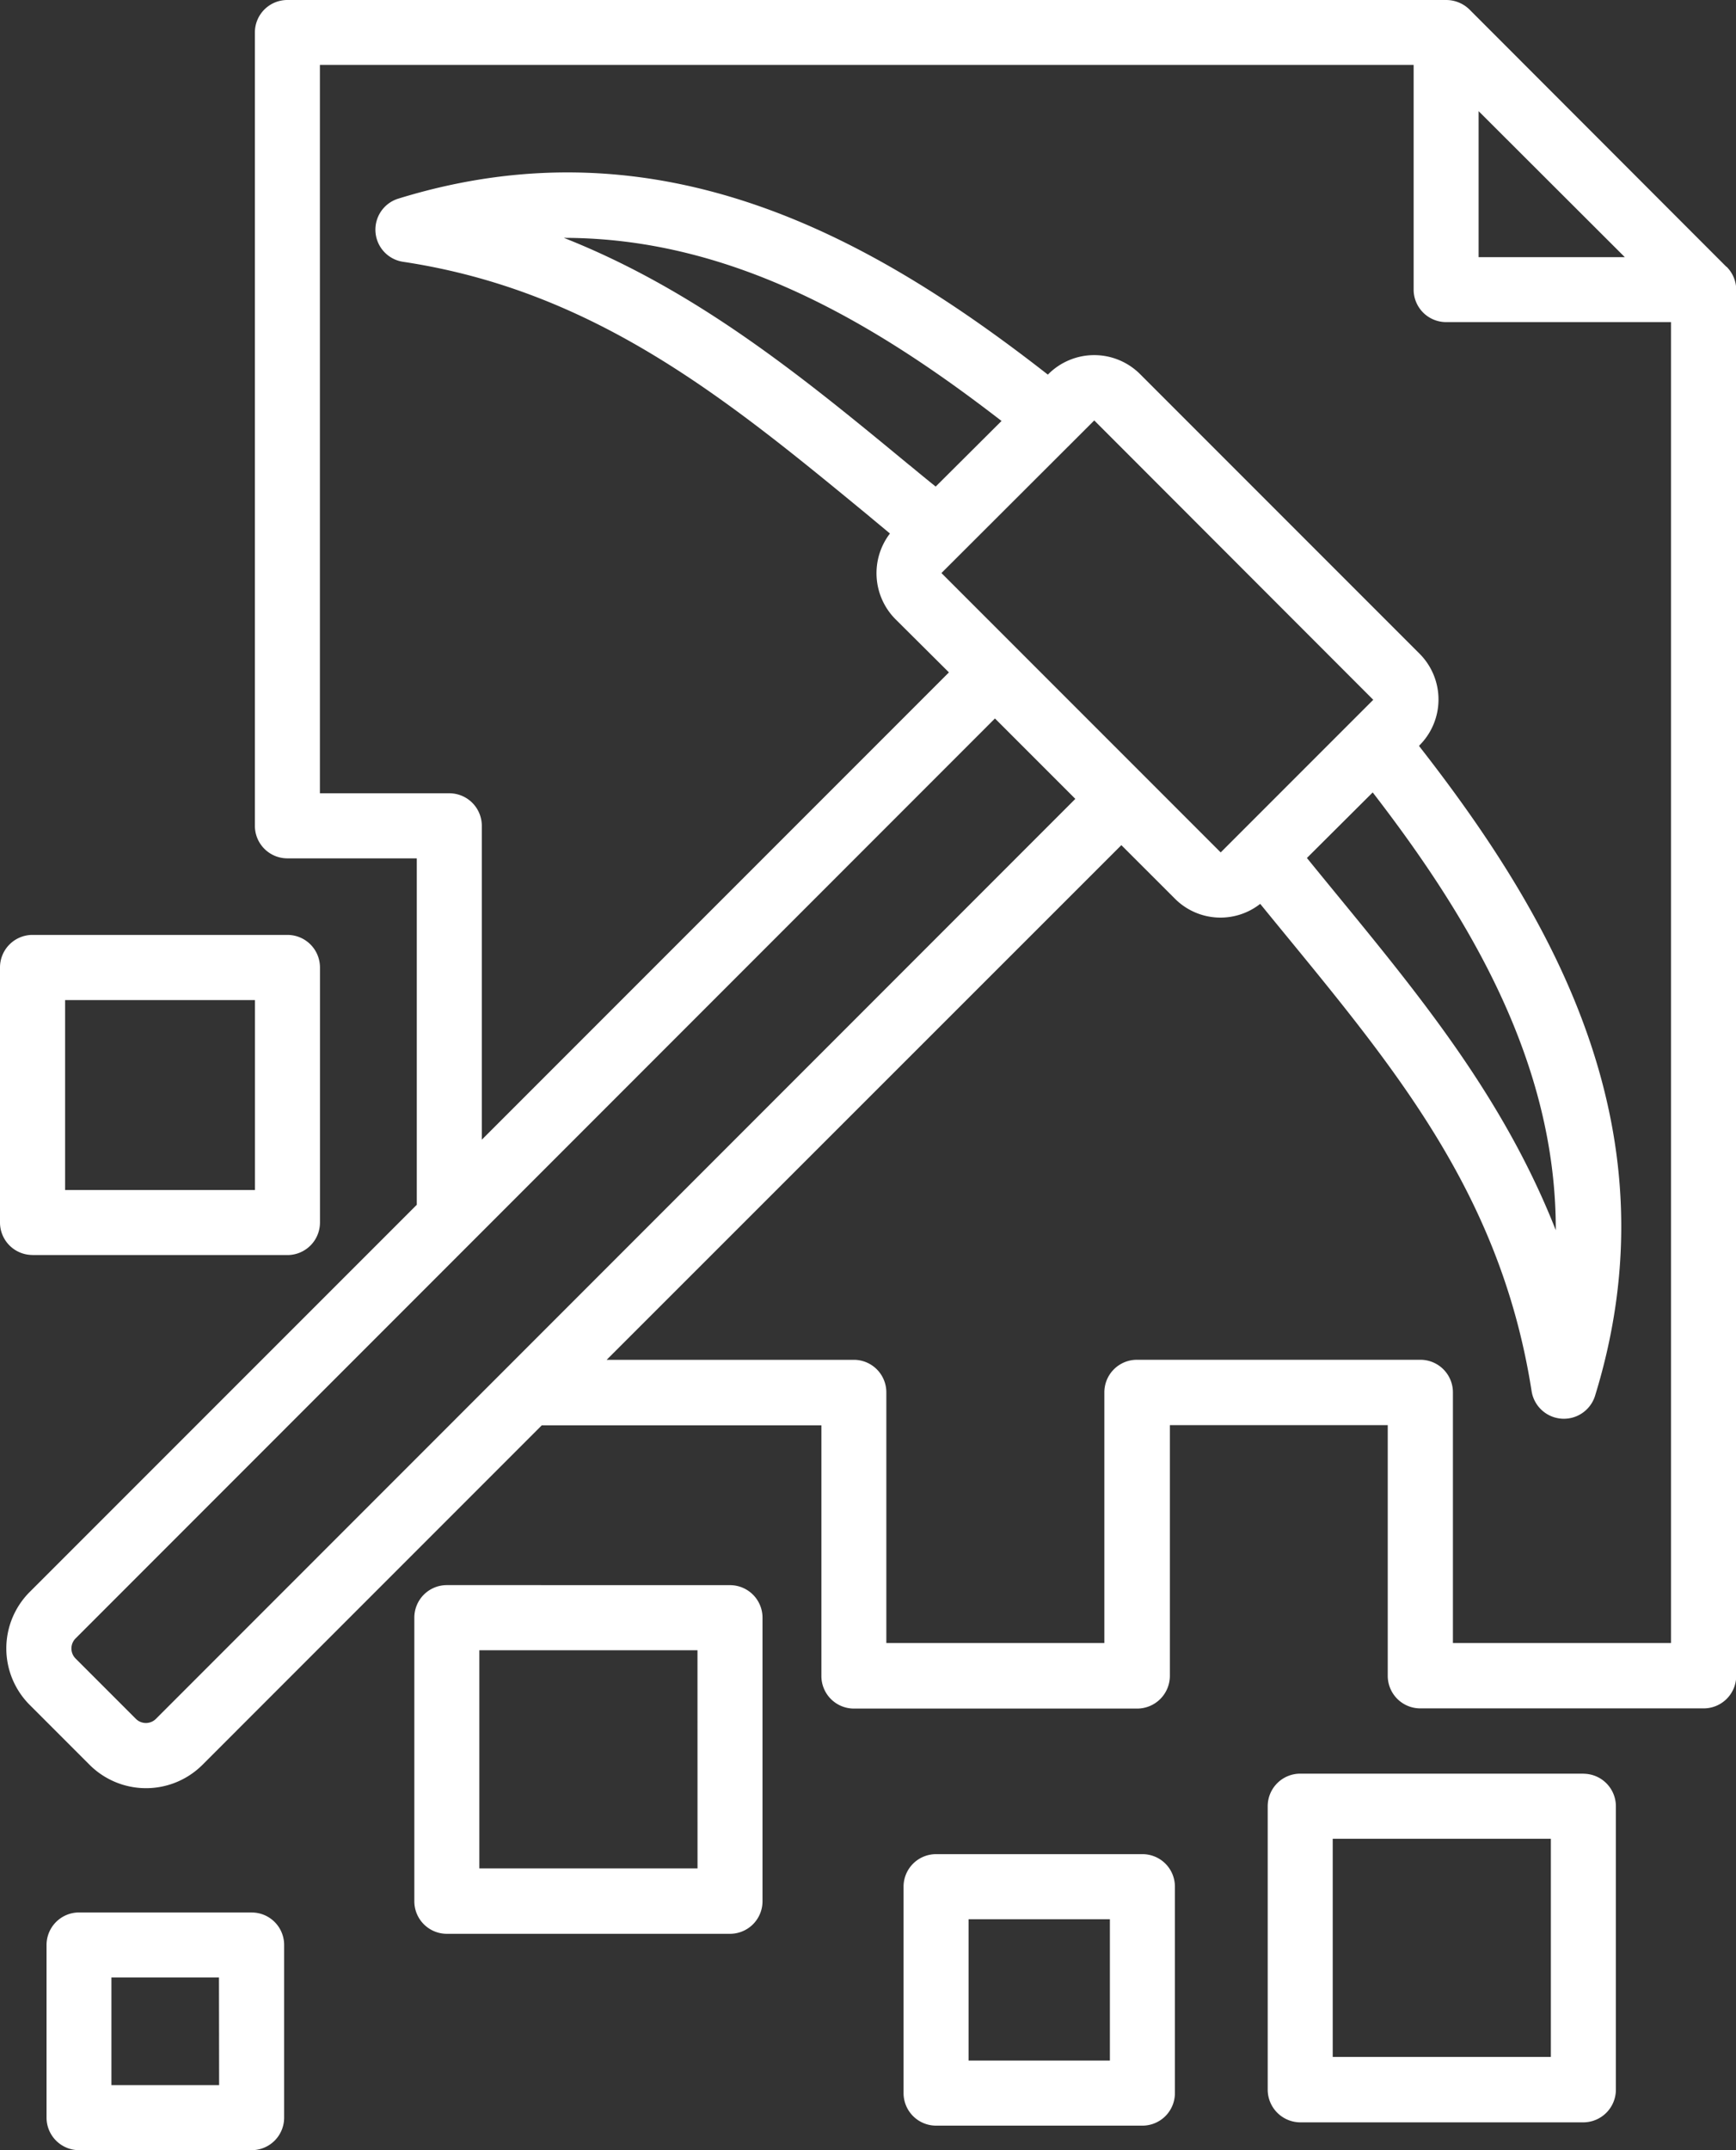 <svg xmlns="http://www.w3.org/2000/svg" width="45.871" height="56.79" viewBox="0 0 45.871 56.79"><rect x="0" y="0" width="45.871" height="56.79" fill="#333333" stroke="none"/><path d="M96.607,78.211H92.873V74.478h3.734Zm.863-5.452H92.018a.859.859,0,0,0-.863.856v5.452a.86.86,0,0,0,.863.863H97.47a.859.859,0,0,0,.855-.863V73.615A.857.857,0,0,0,97.47,72.759Zm-24.4,6.1H70.224V76.015h2.842Zm.863-4.56h-4.56a.859.859,0,0,0-.863.856v4.56a.86.86,0,0,0,.863.863h4.56a.859.859,0,0,0,.855-.863v-4.56A.857.857,0,0,0,73.929,74.3ZM69,50.2h5.017v5.017H69Zm-.863,6.735h6.735a.86.86,0,0,0,.863-.863V49.342a.86.86,0,0,0-.863-.863H68.135a.859.859,0,0,0-.855.863V56.07A.858.858,0,0,0,68.136,56.933Zm17.574,16.2H79.946V67.373H85.71Zm.863-7.482H79.083a.859.859,0,0,0-.855.863V74a.859.859,0,0,0,.856.863h7.489A.859.859,0,0,0,87.428,74V66.517A.859.859,0,0,0,86.573,65.654Zm21.685,12.462h-5.764V72.353h5.764Zm.863-7.482h-7.482a.86.86,0,0,0-.863.863V78.98a.865.865,0,0,0,.863.863h7.482a.863.863,0,0,0,.855-.863V71.5A.859.859,0,0,0,109.12,70.635Zm-3.451-3.451V60.564a.86.86,0,0,0-.863-.863H97.324a.86.86,0,0,0-.863.863v6.619H90.7V60.565a.859.859,0,0,0-.856-.863H83.31l13.6-13.594,1.407,1.406a1.7,1.7,0,0,0,2.262.145c3.26,4,6.313,7.389,7.171,12.869a.863.863,0,0,0,1.675.13c2.146-6.946-1.044-12.557-4.648-17.168l.007-.015a1.711,1.711,0,0,0,0-2.429l-7.373-7.373a1.714,1.714,0,0,0-2.443.007c-4.611-3.6-10.223-6.793-17.168-4.647A.858.858,0,0,0,77.93,30.7c5.1.768,8.591,3.654,12.3,6.706.189.16.377.312.565.471a1.725,1.725,0,0,0,.145,2.262l1.414,1.406L80.011,53.888V45.593a.859.859,0,0,0-.863-.855H75.733V25.5h28.9v5.938a.859.859,0,0,0,.863.855h5.938V67.183Zm-2.118-22.468-1.74,1.733c2.478,3.05,5.042,5.936,6.576,9.831C108.4,51.85,106.1,48.015,103.552,44.716Zm-7.359-9.824-4.038,4.031L99.535,46.3l4.031-4.031Zm-4.872,1.189q.338.282.682.558l1.74-1.733c-3.326-2.571-7.108-4.836-11.564-4.836C85.731,31.471,88.558,33.8,91.321,36.081ZM71.4,69.186l24.294-24.3-2.124-2.124-24.294,24.3a.376.376,0,0,0,0,.529l1.6,1.6A.376.376,0,0,0,71.4,69.186ZM106.35,26.721v3.857h3.864Zm6.547,4.111-6.793-6.8a.88.88,0,0,0-.609-.247H74.87a.857.857,0,0,0-.855.855V45.594a.859.859,0,0,0,.856.863h3.422v9.15L68.056,65.843a2.109,2.109,0,0,0,0,2.965l1.6,1.6a2.11,2.11,0,0,0,2.965,0l8.975-8.976h7.388v6.619a.86.86,0,0,0,.863.863h7.482a.865.865,0,0,0,.863-.863V61.427h5.757v6.619a.86.86,0,0,0,.863.863h7.482a.86.86,0,0,0,.863-.863V31.441a.861.861,0,0,0-.254-.609Z" transform="translate(-67.28 -23.785)" fill="#fff" fill-rule="evenodd"/></svg>